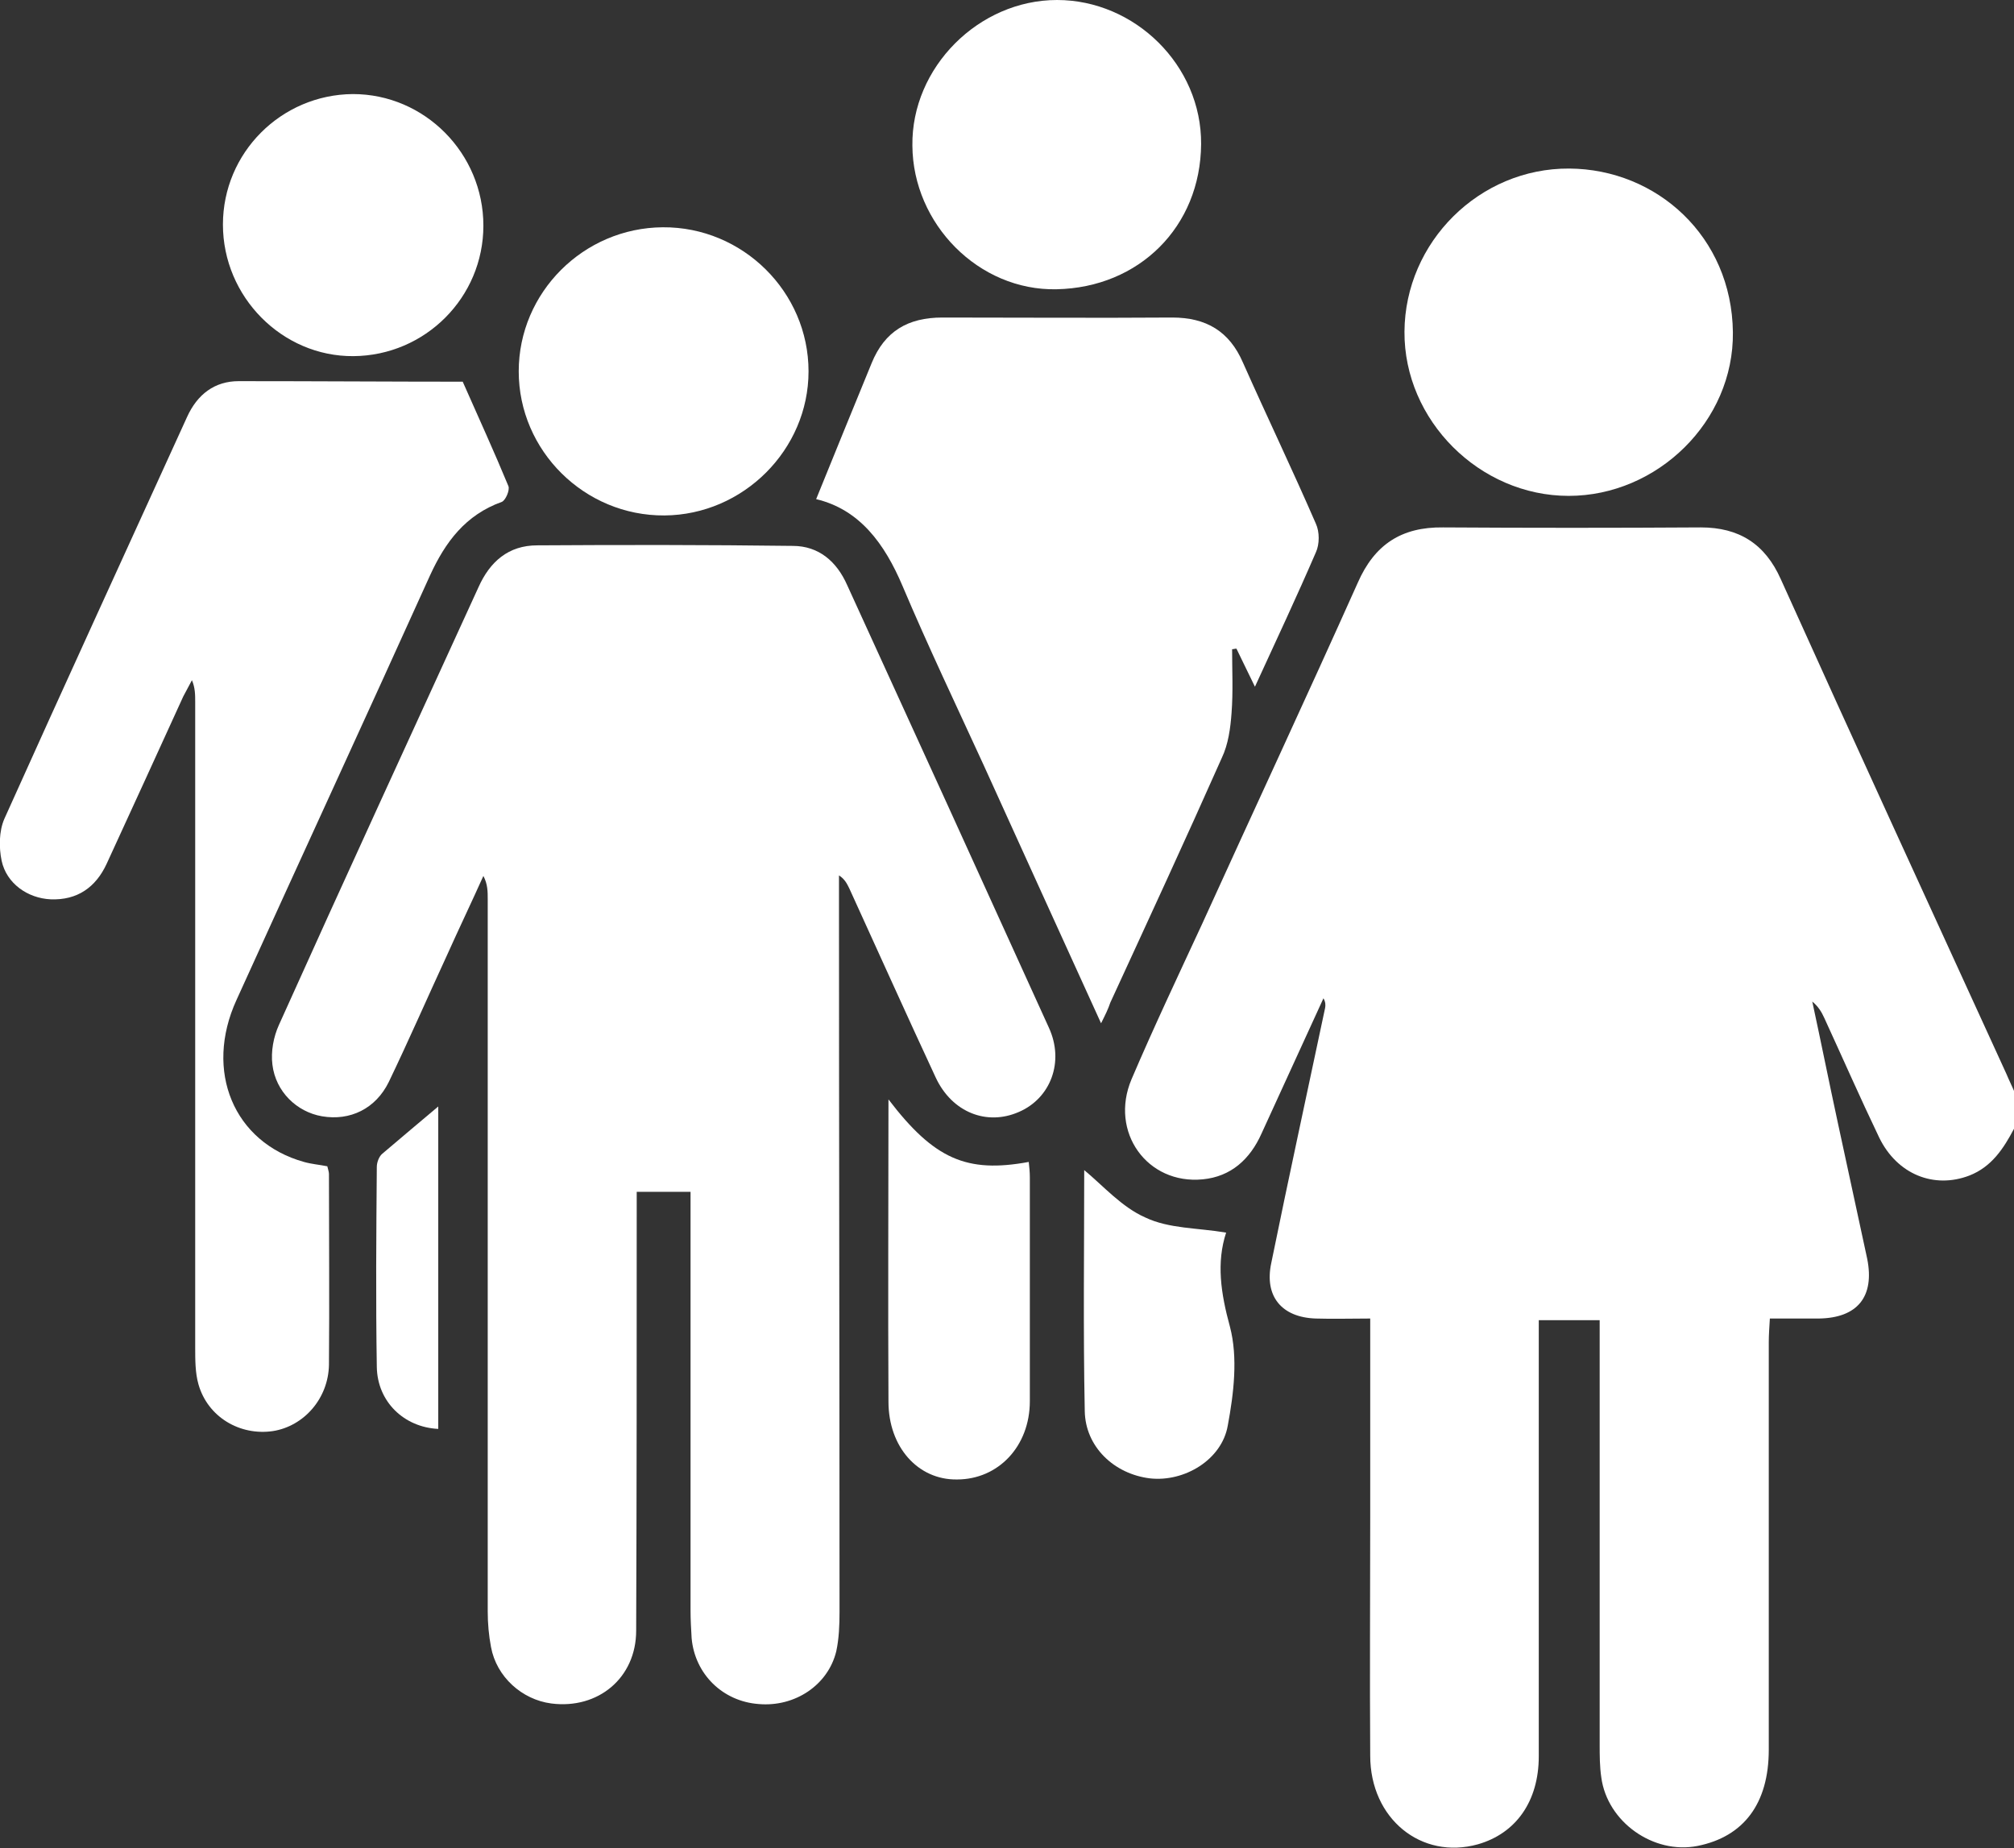<?xml version="1.0" encoding="utf-8"?>
<!-- Generator: Adobe Illustrator 24.3.0, SVG Export Plug-In . SVG Version: 6.00 Build 0)  -->
<svg version="1.1" id="Layer_1" xmlns="http://www.w3.org/2000/svg" xmlns:xlink="http://www.w3.org/1999/xlink" x="0px" y="0px"
	 viewBox="0 0 370.4 339.9" style="enable-background:new 0 0 370.4 339.9;" xml:space="preserve">
<rect x="0" y="0" width="370.4" height="339.9" fill="#333333" stroke="none"/>
<style type="text/css">
	.st0{fill:#FFFFFF;}
</style>
<g>
	<path class="st0" d="M370.4,207.6c-1.9,3.6-4.1,7-8.2,8.6c-6.5,2.5-13.3-0.2-16.6-7c-3.5-7.3-6.7-14.6-10.1-22
		c-0.5-1.1-1.1-2.1-2.2-3c1.6,7.4,3.1,14.9,4.7,22.3c1.8,8.3,3.6,16.7,5.4,25c1.4,7-1.8,10.9-8.9,11c-2.9,0-5.8,0-9,0
		c-0.1,1.7-0.2,3-0.2,4.4c0,25,0,49.9,0,74.9c0,9.9-4.6,16-13.1,17.7c-8.1,1.6-16.6-4.4-17.7-12.6c-0.3-2-0.3-4.1-0.3-6.1
		c0-24.5,0-49,0-73.5c0-1.4,0-2.8,0-4.5c-3.8,0-7.2,0-11.2,0c0,1.5,0,2.8,0,4.2c0,25.3,0,50.7,0,76c0,8.3-4.2,14.2-11.2,16.2
		c-10.4,2.9-19.8-4.7-19.8-16.3c-0.1-14.6,0-29.2,0-43.8c0-10.7,0-21.5,0-32.2c0-1.3,0-2.6,0-4.4c-3.6,0-6.8,0.1-10,0
		c-6.3-0.2-9.5-4.1-8.2-10.2c3.2-15.7,6.6-31.3,9.9-46.9c0.1-0.5,0.1-1.1-0.3-1.8c-3.8,8.3-7.6,16.6-11.4,24.9
		c-2.1,4.7-5.6,7.9-10.8,8.4c-10.2,1-17.2-8.7-13.1-18.4c4.1-9.6,8.6-19.1,13-28.6c9.5-20.9,19.2-41.7,28.6-62.7
		c3.1-7.1,8.1-10.3,15.7-10.2c15.8,0.1,31.6,0.1,47.4,0c7,0,11.8,3,14.7,9.5c13.7,30.4,27.6,60.6,41.5,91c0.5,1.2,1.1,2.4,1.6,3.6
		C370.4,203.3,370.4,205.5,370.4,207.6z"/>
	<path class="st0" d="M127,219.2c-3.5,0-6.5,0-9.9,0c0,1.6,0,3,0,4.4c0,25.4,0,50.9-0.1,76.3c0,8.7-7,14.5-15.6,13.4
		c-5.4-0.7-10.1-4.9-11.1-10.4c-0.4-2.1-0.6-4.3-0.6-6.5c0-43.7,0-87.3,0-131c0-1.4,0-2.8-0.8-4.3c-2.2,4.9-4.5,9.7-6.7,14.6
		c-3.6,7.8-7,15.6-10.7,23.3c-2.4,4.9-7.1,7.2-12.3,6.3c-4.6-0.8-8.5-4.5-9.1-9.5c-0.3-2.4,0.2-5.1,1.2-7.3
		c12.1-26.9,24.4-53.6,36.7-80.5c2.1-4.7,5.5-7.7,10.8-7.7c15.7-0.1,31.3-0.1,47,0.1c4.8,0,8.1,2.9,10,7.2
		c12.4,27.1,24.8,54.3,37.1,81.4c2.9,6.3,0.3,13-5.5,15.5c-5.9,2.6-12.3,0.1-15.3-6.3c-5.4-11.6-10.6-23.2-15.9-34.8
		c-0.4-0.8-0.8-1.7-1.9-2.4c0,1.3,0,2.5,0,3.8c0,43.9,0.1,87.8,0.1,131.7c0,2.4-0.1,4.9-0.6,7.2c-1.5,6.2-7.6,10.3-14.3,9.7
		c-6.6-0.5-11.7-5.5-12.3-12.1c-0.1-1.7-0.2-3.4-0.2-5.1c0-24.1,0-48.2,0-72.4C127,222.5,127,221.1,127,219.2z"/>
	<path class="st0" d="M202.5,188.2c-7.4-16.2-14.5-31.9-21.6-47.5c-5-10.9-10.2-21.8-14.9-32.9c-3.3-7.8-7.9-14.1-15.9-16
		c3.4-8.4,6.8-16.7,10.2-25c2.4-5.9,6.7-8.4,13-8.4c14.1,0,28.2,0.1,42.3,0c6.2,0,10.5,2.5,13,8.3c4.4,9.9,9.1,19.7,13.4,29.6
		c0.7,1.5,0.7,3.8,0,5.3c-3.5,8.1-7.2,16-11.2,24.7c-1.3-2.7-2.4-4.9-3.4-7c-0.3,0-0.5,0.1-0.8,0.1c0,3.9,0.2,7.8-0.1,11.7
		c-0.2,2.8-0.6,5.8-1.8,8.3c-6.7,15.1-13.6,30-20.5,45C203.8,185.6,203.3,186.6,202.5,188.2z"/>
	<path class="st0" d="M85.1,70.2c3,6.8,5.8,12.9,8.4,19.2c0.3,0.7-0.5,2.6-1.2,2.9c-6.7,2.4-10.4,7.4-13.2,13.5
		c-11.8,26.1-23.8,52.1-35.6,78.1c-6,13.1-0.5,26.2,12.4,29.8c1.4,0.4,2.8,0.5,4.3,0.8c0.1,0.5,0.3,1,0.3,1.4
		c0,11.7,0.1,23.4,0,35.1c-0.1,6.2-4.6,11.3-10.3,12.2c-6.1,0.9-12-2.6-13.7-8.6c-0.6-2.1-0.6-4.5-0.6-6.8c0-39.6,0-79.1,0-118.7
		c0-1.3,0-2.6-0.6-4c-0.5,1-1.1,2-1.6,3c-4.7,10.3-9.4,20.6-14.1,30.8c-2,4.3-5.4,6.7-10.3,6.5c-4.2-0.2-8.1-2.9-9-7.1
		c-0.5-2.4-0.5-5.4,0.5-7.7c11.1-24.7,22.4-49.3,33.6-73.9c1.9-4.2,5.1-6.6,9.5-6.6C58.1,70.1,72.2,70.2,85.1,70.2z"/>
	<path class="st0" d="M288.5,91.2c-16.4,0-30.3-13.9-30.2-30.2c0.1-16.5,13.8-30.1,30.3-30c16.1,0.1,29.9,12.5,30.1,30.1
		C318.9,77.5,304.8,91.2,288.5,91.2z"/>
	<path class="st0" d="M121.9,41.8c14.7-0.1,26.8,11.9,26.8,26.5c0,14.4-12,26.4-26.5,26.5c-14.7,0.1-26.8-11.9-26.8-26.5
		C95.4,53.8,107.3,41.9,121.9,41.8z"/>
	<path class="st0" d="M167.8,26.8C167.6,12.4,180,0,194.4,0c14.3,0,26.6,12,26.5,26.5c-0.1,15.2-11.4,26.4-26.6,26.7
		C180,53.5,167.9,41.2,167.8,26.8z"/>
	<path class="st0" d="M88.9,41.5c0,13.2-10.7,23.9-23.9,24C51.9,65.6,41,54.6,41,41.3c0-13.2,10.7-23.9,23.9-24
		C78.1,17.3,88.9,28.2,88.9,41.5z"/>
	<path class="st0" d="M163.4,202.2c8.4,11,14.4,13.6,25.8,11.5c0.1,0.9,0.2,1.9,0.2,2.8c0,13.7,0,27.5,0,41.2
		c0,8.3-5.8,14.4-13.4,14.4c-7.2,0.1-12.6-6-12.6-14.3C163.3,239.5,163.4,221.2,163.4,202.2z"/>
	<path class="st0" d="M225.5,226.7c-1.8,5.5-1,11.1,0.7,17.3c1.5,5.7,0.7,12.3-0.4,18.2c-1.1,6.3-8,10.4-14.3,9.7
		c-6.6-0.8-11.9-5.8-12-12.4c-0.3-14.9-0.1-29.9-0.1-44.3c3.5,2.9,6.9,6.8,11.2,8.7C215,226,220.2,225.8,225.5,226.7z"/>
	<path class="st0" d="M80.6,203.5c0,19.4,0,39.3,0,59.3c-6.3-0.3-11.2-5-11.3-11.4c-0.2-12.3-0.1-24.6,0-36.8c0-0.8,0.4-1.9,1-2.4
		C73.8,209.2,77.3,206.3,80.6,203.5z"/>
</g>
</svg>
